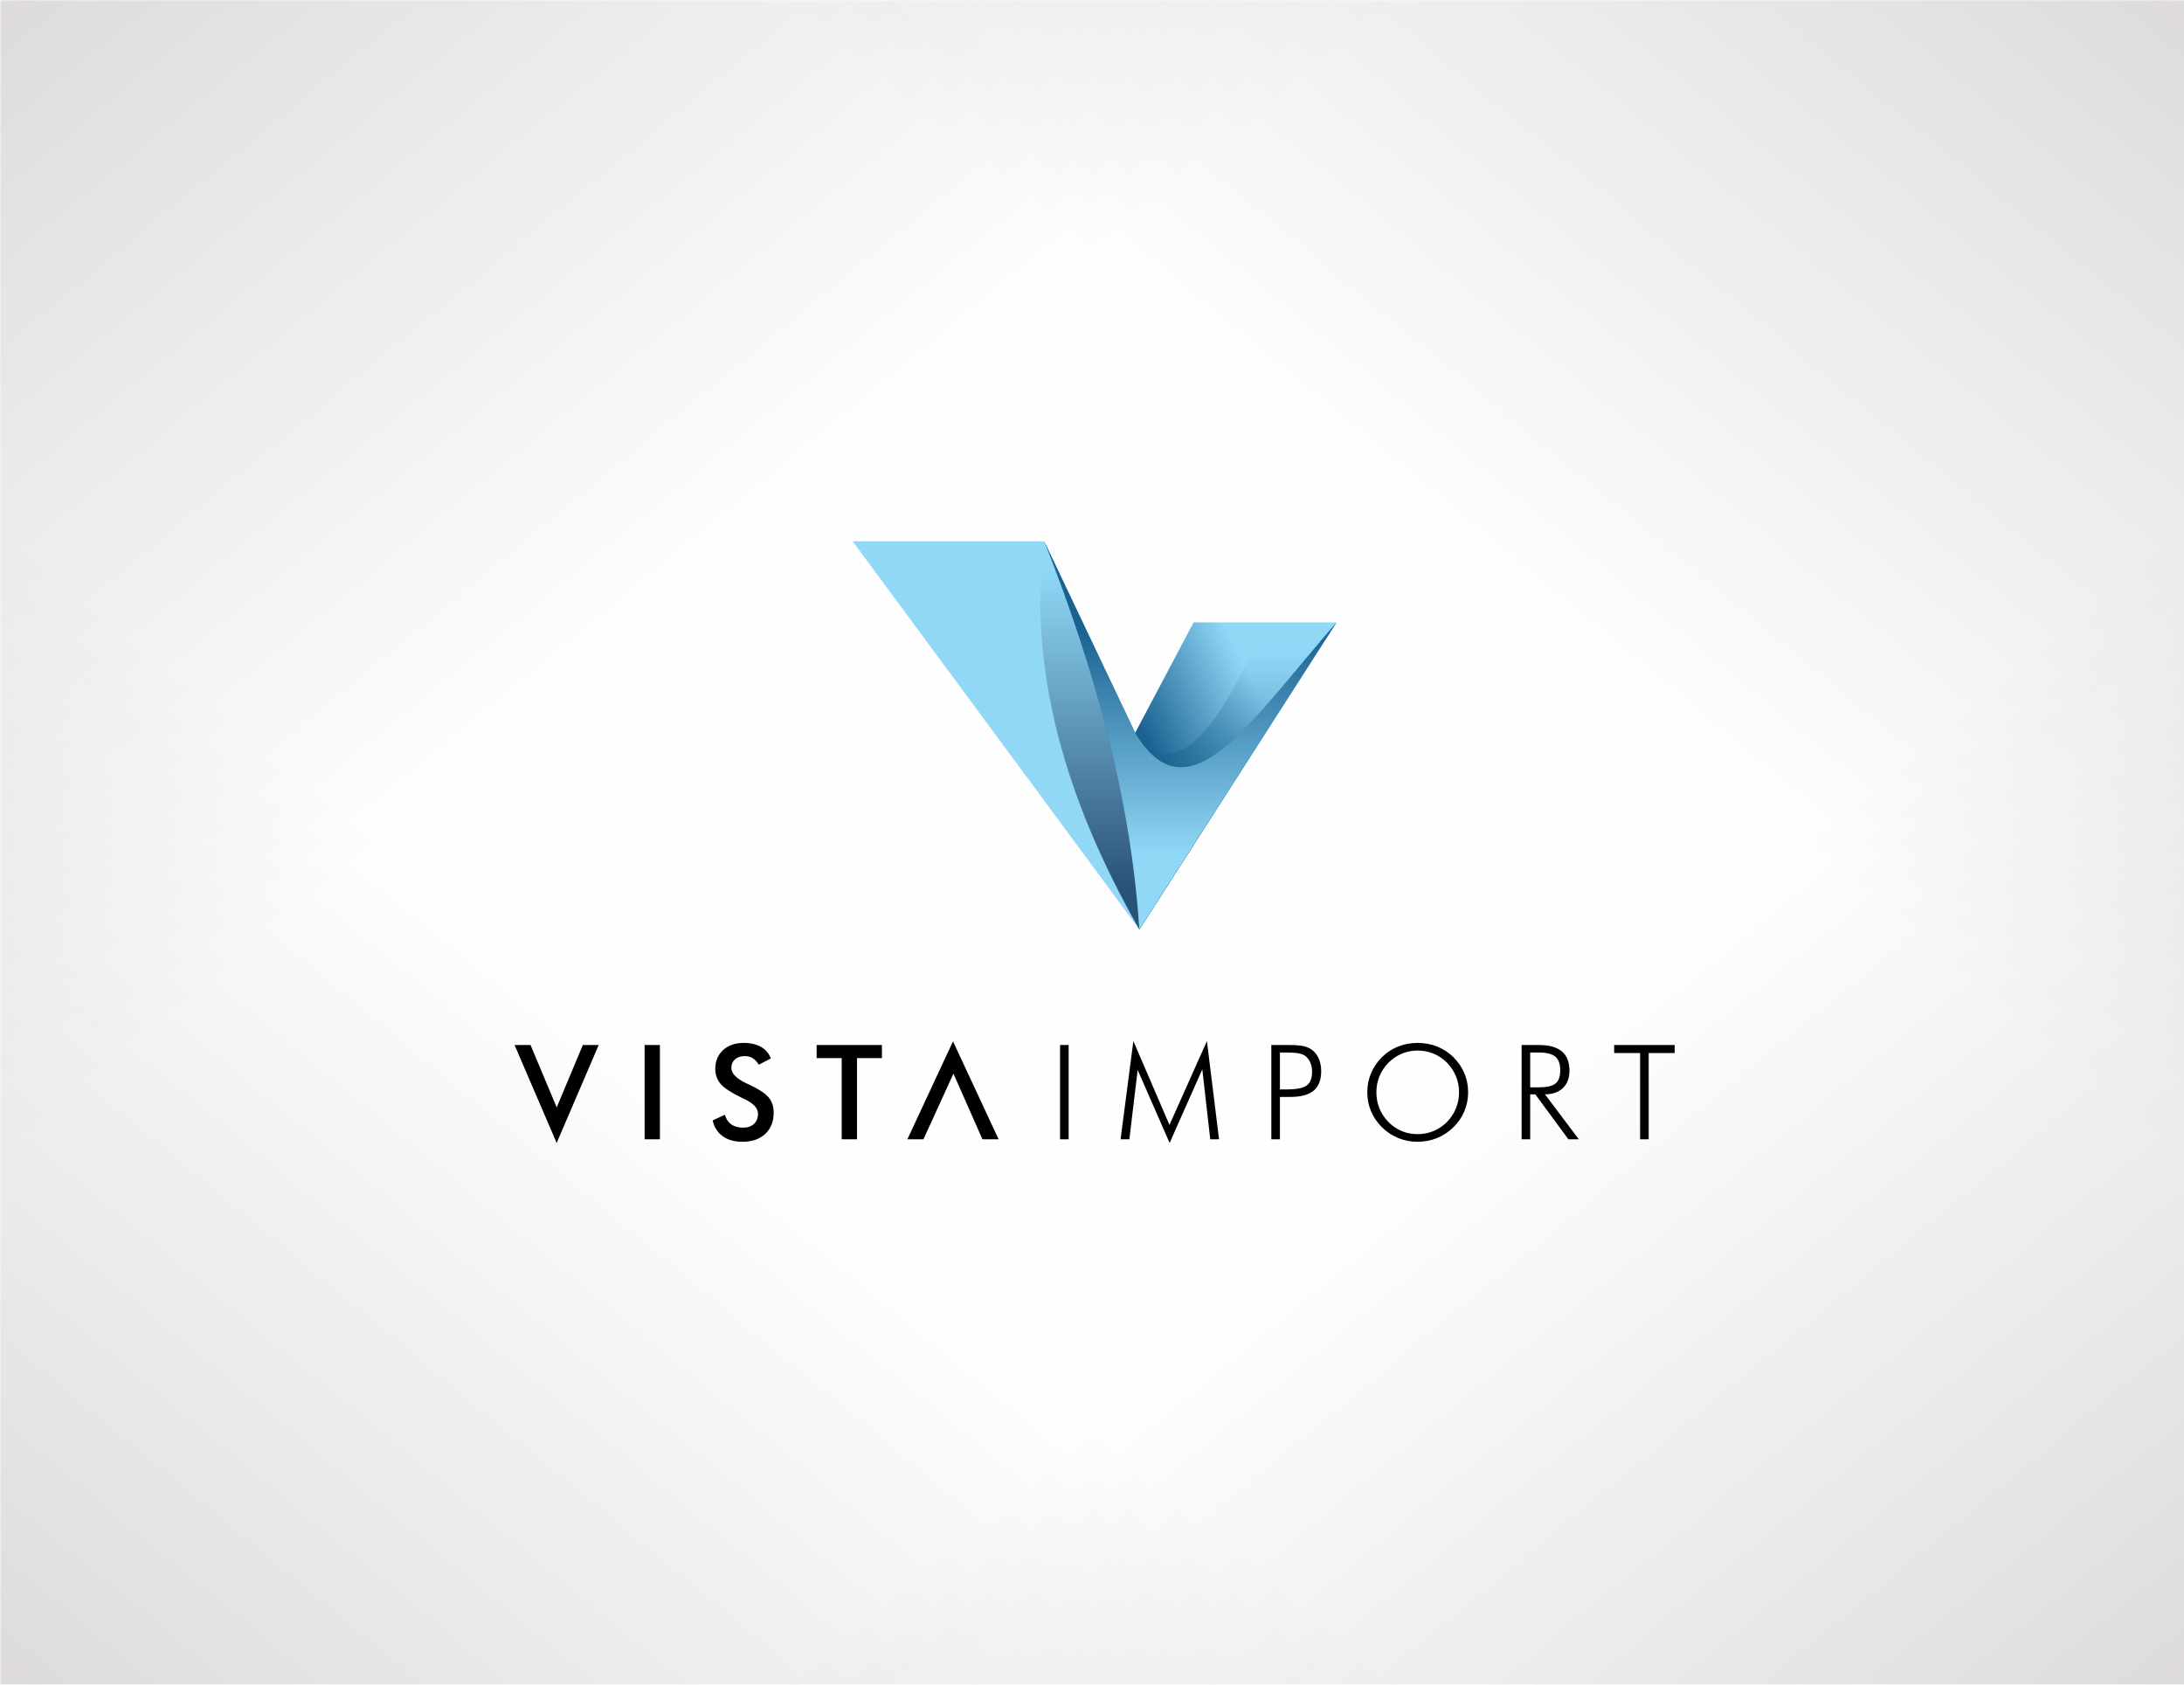 <?xml version="1.0" encoding="UTF-8"?>
<!DOCTYPE svg PUBLIC "-//W3C//DTD SVG 1.1//EN" "http://www.w3.org/Graphics/SVG/1.1/DTD/svg11.dtd">
<!-- Creator: CorelDRAW 2020 (64-Bit) -->
<svg xmlns="http://www.w3.org/2000/svg" xml:space="preserve" width="700px" height="540px" version="1.1" style="shape-rendering:geometricPrecision; text-rendering:geometricPrecision; image-rendering:optimizeQuality; fill-rule:evenodd; clip-rule:evenodd"
viewBox="0 0 698.32 538.7"
 xmlns:xlink="http://www.w3.org/1999/xlink"
 xmlns:xodm="http://www.corel.com/coreldraw/odm/2003">
 <defs>
  <style type="text/css">
   <![CDATA[
    .fil0 {fill:#FEFEFE}
    .fil3 {fill:#91D8F7}
    .fil5 {fill:#076799}
    .fil4 {fill:#196190}
    .fil6 {fill:#295277}
    .fil1 {fill:#B8B3B1}
    .fil2 {fill:black;fill-rule:nonzero}
   ]]>
  </style>
     <mask id="id0">
  <linearGradient id="id1" gradientUnits="userSpaceOnUse" x1="-234.82" y1="-255.75" x2="169.21" y2="233.54">
   <stop offset="0" style="stop-opacity:1; stop-color:white"/>
   <stop offset="1" style="stop-opacity:0; stop-color:white"/>
  </linearGradient>
      <rect style="fill:url(#id1)" x="-1.18" y="-1.18" width="700.68" height="541.06"/>
     </mask>
     <mask id="id2">
  <linearGradient id="id3" gradientUnits="userSpaceOnUse" x1="933.14" y1="-255.75" x2="529.11" y2="233.54">
   <stop offset="0" style="stop-opacity:1; stop-color:white"/>
   <stop offset="1" style="stop-opacity:0; stop-color:white"/>
  </linearGradient>
      <rect style="fill:url(#id3)" x="-1.18" y="-1.18" width="700.68" height="541.06"/>
     </mask>
     <mask id="id4">
  <linearGradient id="id5" gradientUnits="userSpaceOnUse" x1="-234.82" y1="794.45" x2="169.21" y2="305.16">
   <stop offset="0" style="stop-opacity:1; stop-color:white"/>
   <stop offset="1" style="stop-opacity:0; stop-color:white"/>
  </linearGradient>
      <rect style="fill:url(#id5)" x="-1.18" y="-1.18" width="700.68" height="541.06"/>
     </mask>
     <mask id="id6">
  <linearGradient id="id7" gradientUnits="userSpaceOnUse" x1="933.14" y1="794.45" x2="529.11" y2="305.16">
   <stop offset="0" style="stop-opacity:1; stop-color:white"/>
   <stop offset="1" style="stop-opacity:0; stop-color:white"/>
  </linearGradient>
      <rect style="fill:url(#id7)" x="-1.18" y="-1.18" width="700.68" height="541.06"/>
     </mask>
     <mask id="id8">
  <linearGradient id="id9" gradientUnits="userSpaceOnUse" x1="367.25" y1="238.77" x2="402.39" y2="221.34">
   <stop offset="0" style="stop-opacity:1; stop-color:white"/>
   <stop offset="1" style="stop-opacity:0; stop-color:white"/>
  </linearGradient>
      <rect style="fill:url(#id9)" x="361.79" y="197.84" width="66.76" height="100.54"/>
     </mask>
     <mask id="id10">
  <radialGradient id="id11" gradientUnits="userSpaceOnUse" cx="272.63" cy="173.09" r="0" fx="272.63" fy="173.09">
   <stop offset="0" style="stop-opacity:0; stop-color:white"/>
   <stop offset="1" style="stop-opacity:1; stop-color:white"/>
  </radialGradient>
      <rect style="fill:url(#id11)" x="271.45" y="171.91" width="94.02" height="126.47"/>
     </mask>
     <mask id="id12">
  <linearGradient id="id13" gradientUnits="userSpaceOnUse" x1="366.09" y1="283.91" x2="366.1" y2="182">
   <stop offset="0" style="stop-opacity:1; stop-color:white"/>
   <stop offset="1" style="stop-opacity:0; stop-color:white"/>
  </linearGradient>
      <rect style="fill:url(#id13)" x="331.49" y="171.91" width="33.98" height="126.47"/>
     </mask>
     <mask id="id14">
  <linearGradient id="id15" gradientUnits="userSpaceOnUse" x1="366.09" y1="283.91" x2="366.1" y2="208.12">
   <stop offset="0" style="stop-opacity:1; stop-color:white"/>
   <stop offset="1" style="stop-opacity:0; stop-color:white"/>
  </linearGradient>
      <rect style="fill:url(#id15)" x="363.11" y="197.84" width="65.44" height="100.54"/>
     </mask>
     <mask id="id16">
  <linearGradient id="id17" gradientUnits="userSpaceOnUse" x1="375.43" y1="273.42" x2="375.43" y2="201.2">
   <stop offset="0" style="stop-opacity:1; stop-color:white"/>
   <stop offset="1" style="stop-opacity:0; stop-color:white"/>
  </linearGradient>
      <rect style="fill:url(#id17)" x="332.72" y="171.91" width="95.83" height="126.47"/>
     </mask>
 </defs>
 <g id="Layer_x0020_1">
  <g id="_1947362535584">
   <rect class="fil0" width="698.32" height="538.7"/>
   <g>
    <polygon class="fil1" style="mask:url(#id0)" points="0,0 698.32,0 698.32,538.7 0,538.7 "/>
    <polygon class="fil1" style="mask:url(#id2)" points="698.32,0 0,0 0,538.7 698.32,538.7 "/>
    <polygon class="fil1" style="mask:url(#id4)" points="0,538.7 698.32,538.7 698.32,0 0,0 "/>
    <polygon class="fil1" style="mask:url(#id6)" points="698.32,538.7 0,538.7 0,0 698.32,0 "/>
   </g>
  </g>
  <g id="_1947362535344">
   <g>
    <path class="fil2" d="M177.99 365.49l-13.46 -31.32 5.1 0 6.75 16.06c0.17,0.4 0.33,0.79 0.48,1.16l1.14 2.74 1.15 -2.75c0.15,-0.38 0.31,-0.76 0.48,-1.15l6.73 -16.06 5.07 0 -11.02 25.68 0 0 0 0 -2.42 5.64zm117.28 -1.18l-5.14 0 14.59 -31.32 1.23 2.64 1.22 2.63 12.13 26.05 -5.17 0 -9.27 -20.99 -9.59 20.99zm-89.16 0l0 -30.14 4.89 0 0 30.14 -4.89 0zm21.76 -6.03l3.9 -1.81c0.38,1.34 1.06,2.37 2.05,3.07 0.98,0.71 2.25,1.06 3.79,1.06 1.46,0 2.61,-0.41 3.47,-1.21 0.86,-0.81 1.29,-1.89 1.29,-3.25 0,-1.77 -1.47,-3.35 -4.41,-4.73 -0.42,-0.21 -0.73,-0.36 -0.95,-0.45 -3.32,-1.63 -5.54,-3.09 -6.64,-4.4 -1.1,-1.32 -1.66,-2.92 -1.66,-4.81 0,-2.46 0.84,-4.44 2.5,-5.97 1.67,-1.52 3.86,-2.28 6.56,-2.28 2.22,0 4.09,0.43 5.58,1.28 1.5,0.86 2.53,2.09 3.11,3.69l-3.82 1.98c-0.61,-0.94 -1.27,-1.64 -1.99,-2.08 -0.73,-0.44 -1.56,-0.66 -2.49,-0.66 -1.31,0 -2.37,0.35 -3.14,1.04 -0.78,0.68 -1.17,1.6 -1.17,2.75 0,1.81 1.71,3.51 5.12,5.07 0.26,0.12 0.46,0.22 0.62,0.28 2.97,1.38 5.02,2.72 6.13,4.03 1.11,1.31 1.66,2.95 1.66,4.91 0,2.85 -0.89,5.12 -2.69,6.8 -1.8,1.68 -4.23,2.52 -7.3,2.52 -2.56,0 -4.66,-0.59 -6.3,-1.77 -1.64,-1.18 -2.72,-2.86 -3.22,-5.06zm46.15 -19.93l0 25.96 -4.89 0 0 -25.96 -8.01 0 0 -4.18 20.87 0 0 4.18 -7.97 0zm64.93 25.96l0 -30.14 2.74 0 0 30.14 -2.74 0zm35.03 1.18l-10.22 -23.36 -2.65 22.18 -2.81 0 4.09 -31.4 11.54 26.81 11.98 -26.81 3.87 31.4 -2.81 0 -2.54 -22.36 -10.45 23.54zm32.52 -1.18l0 -30.14 5.5 0c2.17,0 3.77,0.12 4.79,0.35 1.02,0.24 1.91,0.62 2.66,1.16 0.95,0.68 1.68,1.62 2.21,2.81 0.52,1.2 0.78,2.52 0.78,3.97 0,2.88 -0.8,4.98 -2.41,6.31 -1.6,1.34 -4.15,2.01 -7.62,2.01l-3.16 0 0 13.53 -2.75 0zm2.75 -15.93l1.86 0c3.33,0 5.56,-0.43 6.71,-1.27 1.14,-0.84 1.71,-2.31 1.71,-4.43 0,-0.89 -0.13,-1.71 -0.39,-2.45 -0.26,-0.75 -0.65,-1.42 -1.18,-2.01 -0.53,-0.6 -1.25,-1.03 -2.17,-1.27 -0.92,-0.25 -2.48,-0.38 -4.68,-0.38l-1.86 0 0 11.81zm44.03 14.29c1.79,0 3.47,-0.33 5.07,-0.99 1.59,-0.65 3.03,-1.62 4.3,-2.88 1.25,-1.28 2.2,-2.73 2.87,-4.36 0.67,-1.62 1,-3.33 1,-5.13 0,-1.82 -0.33,-3.53 -0.99,-5.14 -0.66,-1.62 -1.62,-3.06 -2.88,-4.36 -1.25,-1.26 -2.67,-2.22 -4.28,-2.88 -1.59,-0.66 -3.29,-0.99 -5.09,-0.99 -1.78,0 -3.46,0.33 -5.04,0.99 -1.58,0.66 -3.01,1.62 -4.28,2.88 -1.27,1.31 -2.23,2.76 -2.88,4.36 -0.66,1.6 -0.99,3.31 -0.99,5.14 0,1.81 0.33,3.52 0.99,5.13 0.65,1.62 1.61,3.06 2.88,4.36 1.26,1.28 2.68,2.24 4.24,2.89 1.56,0.65 3.26,0.98 5.08,0.98zm16.15 -13.36c0,2.12 -0.41,4.14 -1.22,6.06 -0.81,1.91 -1.97,3.62 -3.5,5.11 -1.55,1.51 -3.3,2.66 -5.25,3.45 -1.95,0.79 -4.01,1.18 -6.18,1.18 -2.17,0 -4.22,-0.39 -6.17,-1.18 -1.94,-0.79 -3.68,-1.94 -5.22,-3.45 -1.53,-1.52 -2.7,-3.23 -3.51,-5.13 -0.8,-1.91 -1.2,-3.92 -1.2,-6.04 0,-2.16 0.4,-4.19 1.2,-6.11 0.81,-1.91 1.98,-3.63 3.51,-5.16 1.51,-1.49 3.23,-2.62 5.17,-3.39 1.94,-0.77 4.01,-1.15 6.22,-1.15 2.23,0 4.31,0.38 6.26,1.16 1.93,0.78 3.66,1.9 5.17,3.38 1.54,1.53 2.71,3.25 3.52,5.16 0.8,1.92 1.2,3.95 1.2,6.11zm19.84 -12.74l0 11.13 2.76 0c2.55,0 4.33,-0.4 5.34,-1.22 1,-0.81 1.51,-2.2 1.51,-4.16 0,-2.08 -0.52,-3.55 -1.57,-4.43 -1.04,-0.88 -2.81,-1.32 -5.28,-1.32l-2.76 0zm15.54 27.74l-3.33 0 -10.57 -14.37 -1.64 0 0 14.37 -2.74 0 0 -30.14 5.53 0c3.27,0 5.71,0.69 7.33,2.04 1.62,1.35 2.44,3.42 2.44,6.18 0,2.34 -0.7,4.18 -2.09,5.53 -1.39,1.34 -3.3,2.02 -5.74,2.02l10.81 14.37zm19.61 0l0 -27.57 -8.3 0 0 -2.57 19.35 0 0 2.57 -8.31 0 0 27.57 -2.74 0z"/>
   </g>
   <g>
    <polygon class="fil3" points="364.29,297.2 272.63,173.09 333.9,173.09 362.97,234.36 381.66,199.02 427.37,199.02 "/>
    <polygon class="fil4" style="mask:url(#id8)" points="362.97,234.36 381.66,199.02 427.37,199.02 364.29,297.2 "/>
    <polygon class="fil5" style="mask:url(#id10)" points="364.29,297.2 272.63,173.09 333.9,173.09 362.97,234.36 362.97,234.36 "/>
    <path class="fil6" style="mask:url(#id12)" d="M333.9 173.09l29.07 61.27c0.44,0.59 0.88,1.14 1.32,1.64l0 61.2c-23.9,-41.94 -35.62,-83.38 -30.39,-124.11z"/>
    <path class="fil4" d="M333.9 173.09l29.07 61.27c17.17,28.62 37.1,-4.16 64.4,-35.34l-63.08 98.18c-2.63,-41.17 -13.99,-82.58 -30.39,-124.11z"/>
    <path class="fil4" style="mask:url(#id14)" d="M364.29 236c12.41,14.22 25.86,-3.52 40.23,-36.98l22.85 0 -63.08 98.18 0 -61.2z"/>
    <path class="fil3" style="mask:url(#id16)" d="M333.9 173.09l29.07 61.27c17.17,28.62 37.1,-4.16 64.4,-35.34l-63.08 98.18c-2.63,-41.17 -13.99,-82.58 -30.39,-124.11z"/>
   </g>
  </g>
 </g>
</svg>
